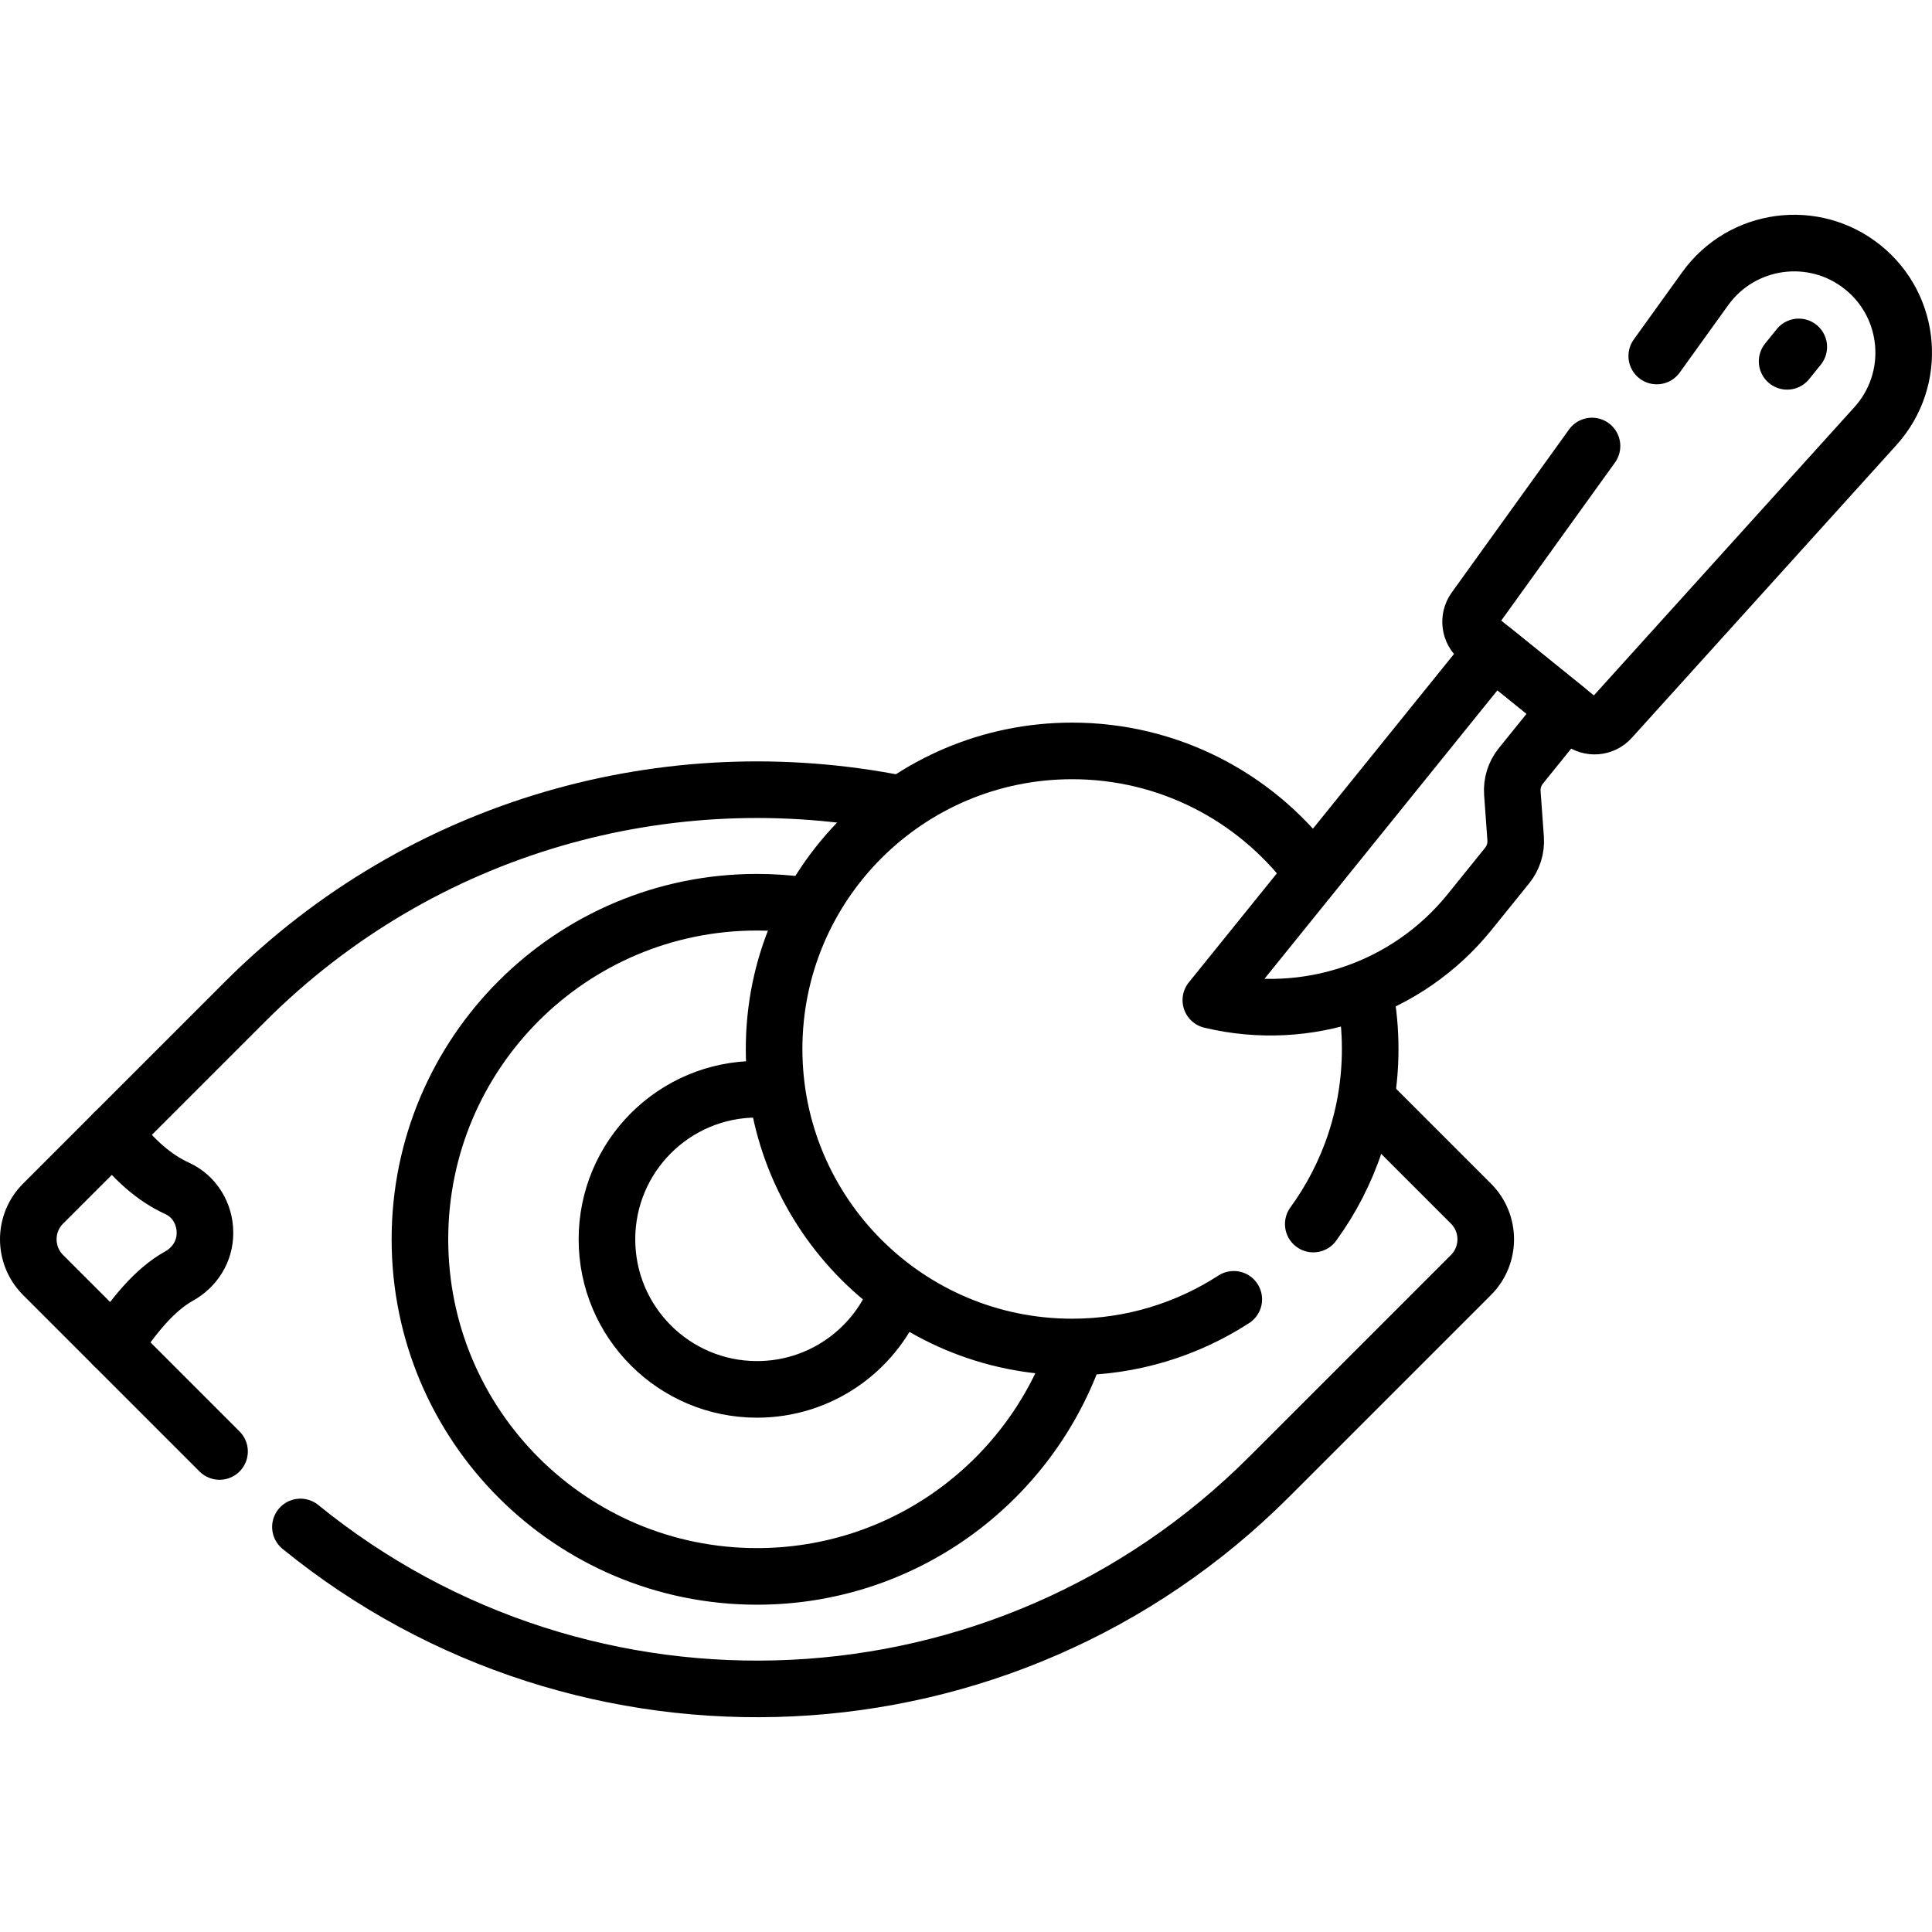 <svg xmlns="http://www.w3.org/2000/svg" xmlns:xlink="http://www.w3.org/1999/xlink" id="Capa_1" x="0px" y="0px" viewBox="0 0 512 512" style="enable-background:new 0 0 512 512;" xml:space="preserve" width="512" height="512"><g>	<path style="fill:none;stroke:#000000;stroke-width:15;stroke-linecap:round;stroke-linejoin:round;stroke-miterlimit:10;" d="&#10;&#9;&#9;M238.313,212.995c-60.787-12.116-126.306,5.385-173.424,52.503l-53.47,53.47c-5.226,5.226-5.226,13.7,0,18.926l46.76,46.76"></path>	<path style="fill:none;stroke:#000000;stroke-width:15;stroke-linecap:round;stroke-linejoin:round;stroke-miterlimit:10;" d="&#10;&#9;&#9;M79.62,404.661c75.389,61.362,186.496,56.93,256.725-13.298l53.47-53.47c5.226-5.226,5.226-13.7,0-18.926l-25.059-25.059"></path>	<path style="fill:none;stroke:#000000;stroke-width:15;stroke-linecap:round;stroke-linejoin:round;stroke-miterlimit:10;" d="&#10;&#9;&#9;M284.529,359.146c-12.524,34.206-45.367,58.617-83.912,58.617c-49.337,0-89.332-39.995-89.332-89.332s39.995-89.332,89.332-89.332&#10;&#9;&#9;c4.173,0,8.279,0.286,12.3,0.84"></path>	<path style="fill:none;stroke:#000000;stroke-width:15;stroke-linecap:round;stroke-linejoin:round;stroke-miterlimit:10;" d="&#10;&#9;&#9;M237.309,343.796c-6.01,14.335-20.175,24.404-36.692,24.404c-21.964,0-39.769-17.805-39.769-39.769s17.805-39.769,39.769-39.769&#10;&#9;&#9;c1.227,0,2.442,0.056,3.64,0.164"></path>	<path style="fill:none;stroke:#000000;stroke-width:15;stroke-linecap:round;stroke-linejoin:round;stroke-miterlimit:10;" d="&#10;&#9;&#9;M346.877,230.008c-14.435-18.85-37.172-31.007-62.748-31.007c-43.622,0-78.985,35.363-78.985,78.985s35.363,78.985,78.985,78.985&#10;&#9;&#9;c15.794,0,30.492-4.654,42.834-12.639"></path>	<path style="fill:none;stroke:#000000;stroke-width:15;stroke-linecap:round;stroke-linejoin:round;stroke-miterlimit:10;" d="&#10;&#9;&#9;M348.031,324.388c9.478-13.029,15.083-29.057,15.083-46.402c0-4.973-0.46-9.839-1.339-14.558"></path>	<path style="fill:none;stroke:#000000;stroke-width:15;stroke-linecap:round;stroke-linejoin:round;stroke-miterlimit:10;" d="&#10;&#9;&#9;M30.137,356.61L30.137,356.61c5.251-7.896,10.793-14.807,17.31-18.431c4.164-2.315,6.867-6.579,6.867-11.344v-0.179&#10;&#9;&#9;c0-4.977-2.789-9.627-7.316-11.696c-6.139-2.805-11.756-7.721-16.861-14.71"></path>	<g>		<path style="fill:none;stroke:#000000;stroke-width:15;stroke-linecap:round;stroke-linejoin:round;stroke-miterlimit:10;" d="&#10;&#9;&#9;&#9;M403.042,202.973l12.06-14.935l-19.385-15.654l-74.829,92.668l0,0c25.452,6.091,52.138-3,68.579-23.361l9.938-12.307&#10;&#9;&#9;&#9;c1.635-2.024,2.44-4.594,2.253-7.189l-0.868-12.033C400.602,207.567,401.407,204.997,403.042,202.973z"></path>					<line style="fill:none;stroke:#000000;stroke-width:15;stroke-linecap:round;stroke-linejoin:round;stroke-miterlimit:10;" x1="476.692" y1="91.935" x2="473.606" y2="95.757"></line>		<path style="fill:none;stroke:#000000;stroke-width:15;stroke-linecap:round;stroke-linejoin:round;stroke-miterlimit:10;" d="&#10;&#9;&#9;&#9;M421.896,118.197l-31.086,43.206c-1.792,2.491-1.327,5.949,1.061,7.877l27.075,21.863c2.388,1.928,5.866,1.655,7.924-0.622&#10;&#9;&#9;&#9;l70.136-77.6c11.177-12.367,9.669-31.584-3.299-42.056l0,0c-12.969-10.472-32.072-7.899-41.808,5.632l-12.842,17.849"></path>	</g></g></svg>